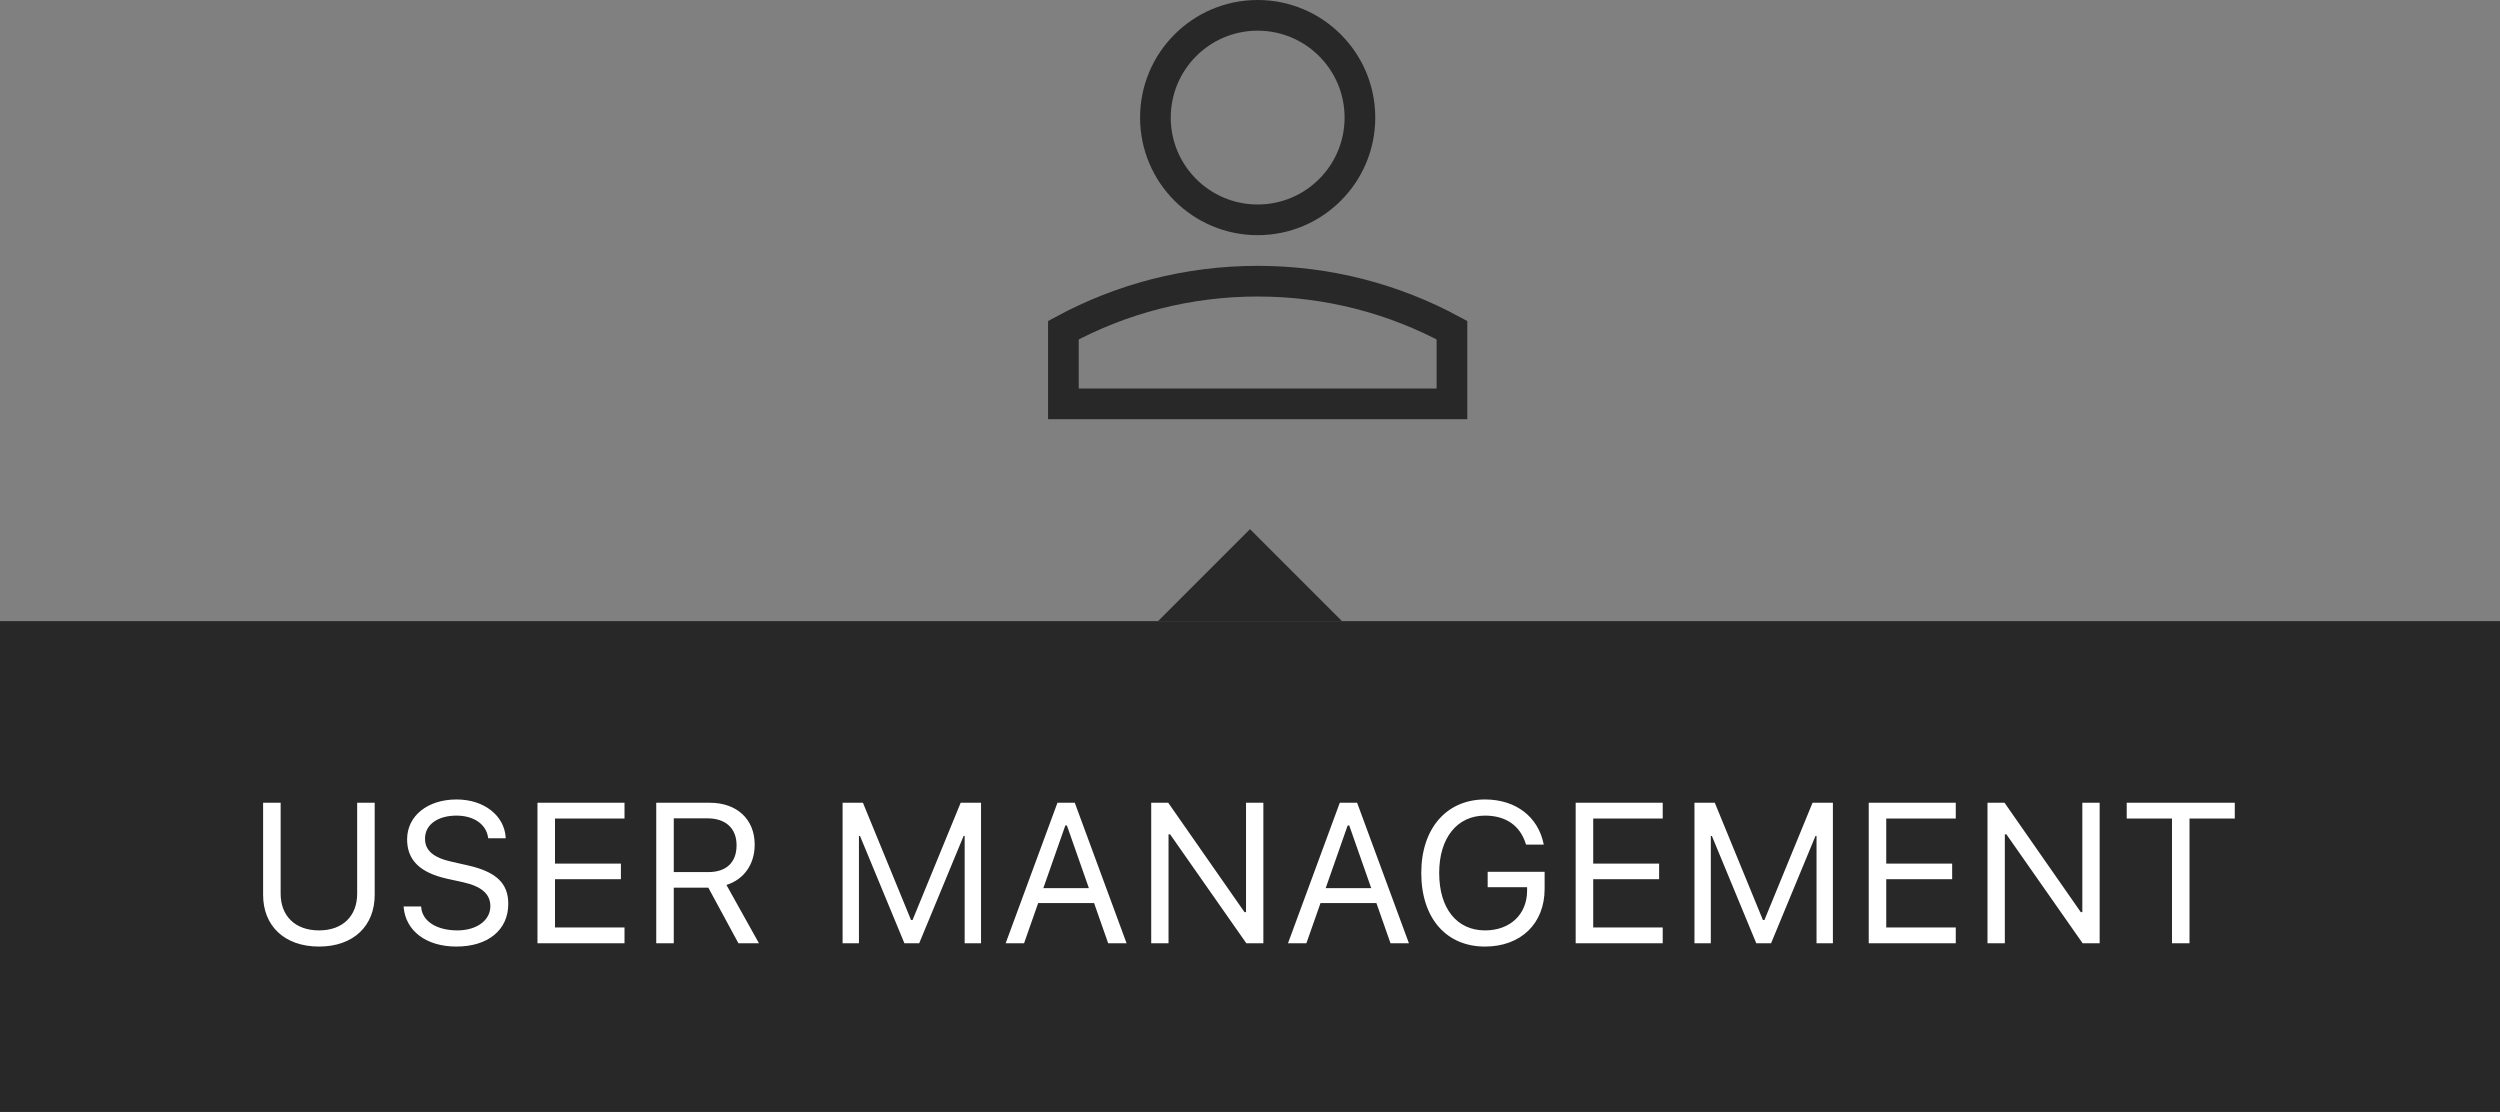 <svg xmlns="http://www.w3.org/2000/svg" fill="none" viewBox="212 111.75 163 72.5">
  <rect x="212" y="111.75" width="163" height="72.5" fill="#808080" stroke="none"/>
  <path
    d="M294 130.083C289.416 130.083 285.102 131.24 281.333 133.278V138.083H306.667V133.278C302.899 131.24 298.585 130.083 294 130.083Z"
    stroke="#282828" stroke-width="2"></path>
  <path
    d="M294 126.083C297.682 126.083 300.667 123.099 300.667 119.417C300.667 115.735 297.682 112.75 294 112.75C290.318 112.75 287.333 115.735 287.333 119.417C287.333 123.099 290.318 126.083 294 126.083Z"
    stroke="#282828" stroke-width="2"></path>
  <path d="M293.5 146.25L287.5 152.25L299.5 152.25L293.5 146.25Z" fill="#282828"></path>
  <rect width="163" height="32" transform="translate(212 152.25)" fill="#282828"></rect>
  <path
    d="M232.799 173.466C230.526 173.466 229.155 172.095 229.155 170.102V164.09H230.298V170.025C230.298 171.435 231.212 172.412 232.799 172.412C234.386 172.412 235.287 171.435 235.287 170.025V164.09H236.43V170.102C236.43 172.095 235.071 173.466 232.799 173.466ZM241.755 173.466C239.75 173.466 238.455 172.412 238.321 170.92L238.315 170.851H239.458L239.464 170.92C239.546 171.834 240.499 172.412 241.819 172.412C243.063 172.412 243.971 171.771 243.971 170.838V170.832C243.971 170.07 243.444 169.549 242.187 169.27L241.171 169.048C239.337 168.642 238.543 167.797 238.543 166.471V166.464C238.55 164.947 239.876 163.875 241.768 163.875C243.596 163.875 244.872 164.954 244.967 166.318L244.974 166.407H243.831L243.818 166.325C243.691 165.519 242.93 164.922 241.736 164.928C240.594 164.935 239.711 165.474 239.711 166.433V166.439C239.711 167.169 240.213 167.664 241.457 167.937L242.473 168.166C244.383 168.591 245.139 169.359 245.139 170.679V170.686C245.139 172.399 243.799 173.466 241.755 173.466ZM247.043 173.25V164.09H252.718V165.119H248.186V168.058H252.483V169.073H248.186V172.222H252.718V173.25H247.043ZM254.787 173.25V164.09H258.285C260.049 164.09 261.205 165.169 261.205 166.813V166.826C261.205 168.096 260.513 169.086 259.364 169.448L261.484 173.25H260.145L258.183 169.625H255.93V173.25H254.787ZM255.93 168.61H258.183C259.357 168.61 260.024 167.981 260.024 166.864V166.852C260.024 165.76 259.313 165.106 258.132 165.106H255.93V168.61ZM266.937 173.25V164.09H268.263L271.399 171.733H271.5L274.636 164.09H275.963V173.25H274.896V166.255H274.827L271.932 173.25H270.967L268.073 166.255H268.003V173.25H266.937ZM277.569 173.25L280.946 164.09H282.076L285.453 173.25H284.253L283.333 170.628H279.689L278.769 173.25H277.569ZM281.46 165.569L280.025 169.657H282.996L281.562 165.569H281.46ZM287.059 173.25V164.09H288.169L293.14 171.219H293.241V164.09H294.371V173.25H293.26L288.29 166.147H288.188V173.25H287.059ZM295.977 173.25L299.354 164.09H300.484L303.861 173.25H302.661L301.741 170.628H298.097L297.177 173.25H295.977ZM299.868 165.569L298.434 169.657H301.404L299.97 165.569H299.868ZM308.818 173.466C306.286 173.466 304.667 171.6 304.667 168.673V168.661C304.667 165.772 306.311 163.875 308.818 163.875C310.85 163.875 312.278 165.017 312.64 166.756L312.652 166.82H311.497L311.478 166.756C311.104 165.576 310.183 164.928 308.818 164.928C307.003 164.928 305.835 166.388 305.835 168.661V168.673C305.835 170.978 306.984 172.412 308.825 172.412C310.462 172.412 311.567 171.365 311.567 169.816V169.594H308.996V168.591H312.709V169.708C312.709 171.968 311.161 173.466 308.818 173.466ZM314.734 173.25V164.09H320.409V165.119H315.877V168.058H320.174V169.073H315.877V172.222H320.409V173.25H314.734ZM322.479 173.25V164.09H323.805L326.941 171.733H327.042L330.178 164.09H331.505V173.25H330.438V166.255H330.369L327.474 173.25H326.509L323.615 166.255H323.545V173.25H322.479ZM333.841 173.25V164.09H339.516V165.119H334.983V168.058H339.281V169.073H334.983V172.222H339.516V173.25H333.841ZM341.585 173.25V164.09H342.696L347.666 171.219H347.768V164.09H348.897V173.25H347.787L342.816 166.147H342.715V173.25H341.585ZM353.614 173.25V165.119H350.662V164.09H357.708V165.119H354.756V173.25H353.614Z"
    fill="white"></path>
</svg>